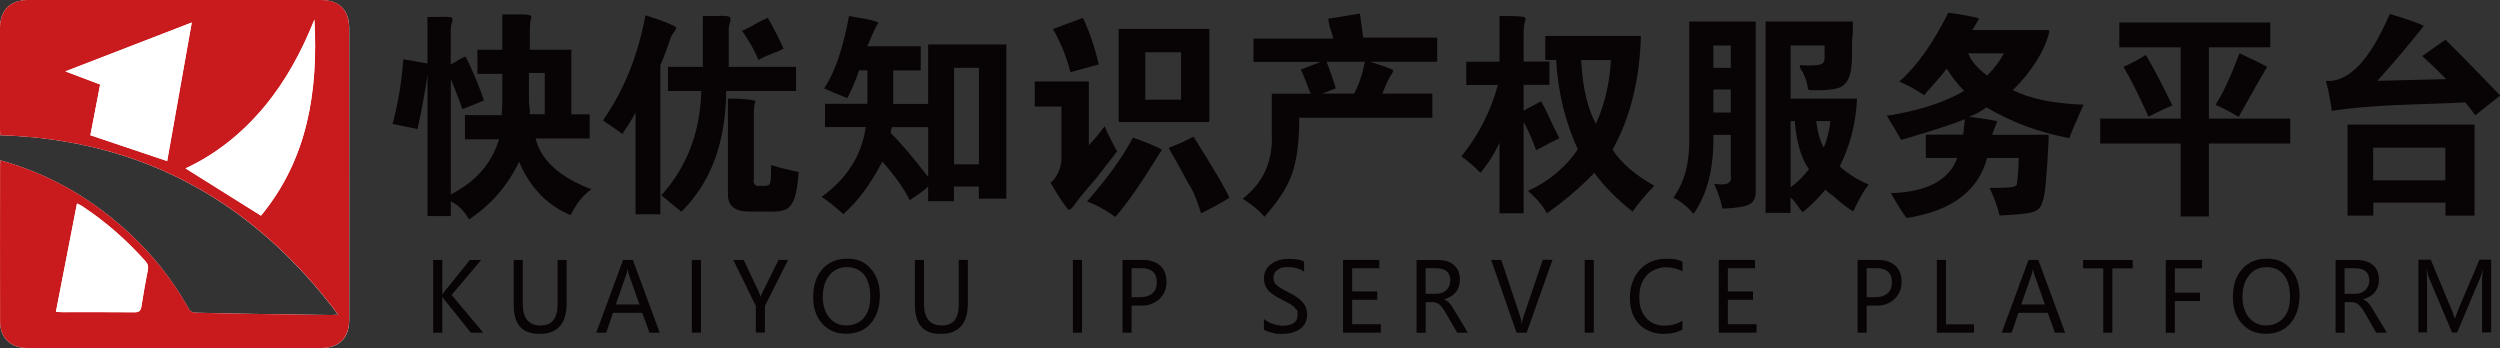 <?xml version="1.0" encoding="UTF-8"?>
<svg xmlns="http://www.w3.org/2000/svg" version="1.1" viewBox="0 0 2227.6 310.2">
  <rect x="0" y="0" width="2227.6" height="310.2" fill="#333333" stroke="none"/>
  <defs>
    <style>
      .cls-1 {
        fill: #fff;
      }

      .cls-2 {
        fill: #080304;
      }

      .cls-3 {
        fill: #c91b1e;
      }
    </style>
  </defs>
  <!-- Generator: Adobe Illustrator 28.7.7, SVG Export Plug-In . SVG Version: 1.2.0 Build 194)  -->
  <g>
    <g id="_图层_1" data-name="图层_1">
      <g id="_图层_1-2" data-name="_图层_1">
        <g>
          <g>
            <path class="cls-2" d="M412.1,97.2c-4-10.8-7.4-19.7-10.4-26.9v102.9c22.2-11.2,36.5-27.6,43-49.1h-30.4v-21.5h32.6c.5-4.1.7-7.9.7-11.5v-25.3h-22.2v-21.5h22.2V12.8h17c5.9,0,8.9.8,8.9,2.3s-.2,1.3-.7,2.3c-.5,2.6-.7,5.6-.7,9.2v17.7h37v57.6h16.3v21.5h-48.2c4.9,19.5,21.5,34.5,49.7,45.3-6.9,4.6-13.1,12.3-18.5,23-20.8-8.7-36.1-24.6-45.9-47.6-9.9,21-24.7,38.1-44.5,51.4-4.5-7.7-9.9-13.1-16.3-16.1v13.1h-20.8v-125.9c-2,14.3-4.9,30.5-8.9,48.4l-22.2-4.6c4.9-17.9,8.1-37.1,9.6-57.6l21.5,3.8V15.1h11.1c8.4-.5,12.1.3,11.1,2.3v1.5c-1,2.6-1.5,5.6-1.5,9.2v29.2c1.5-.5,4.2-2,8.1-4.6,3-1.5,4.7-2.3,5.2-2.3,6.4,12.8,11.9,25.9,16.3,39.2l-19.3,7.7h0ZM471.4,91.1c0,1.5.2,3.6.7,6.1v4.6h13.3v-36.8h-14.1v26.1Z"/>
            <path class="cls-2" d="M588.5,190.9h-22.2v-90.6c-.5,1-1.5,2.8-3,5.4-1.5,2.6-4.5,7.2-8.9,13.8-1-1-3.7-3.1-8.2-6.1s-7.4-5.1-8.9-6.1c18.8-27.1,31.4-58.3,37.8-93.7,15.8,5.1,24.9,8.7,27.4,10.8,0,1-.5,2.3-1.5,3.8-1,1-1.7,2-2.2,3.1-.5.5-1,1.5-1.5,3.1-2.5,7.7-5.4,15.6-8.9,23.8v132.8h0ZM595.2,81.1v-21.5h31.1V14.3h11.9c7.4-.5,11.6,0,12.6,1.5v3.1c-1,2.6-1.5,5.1-1.5,7.7v33h60v21.5h-62.2c-.5,46.1-13.8,81.9-40,107.5-2-1.5-7.9-6.4-17.8-14.6,22.7-25.1,34.6-56,35.6-92.9h-29.6,0ZM671.5,160.2c-.5,4.1,1.5,5.9,5.9,5.4h4.5c2.5,0,4-1,4.5-3.1.5-2,.7-7.2.7-15.4,8.4,2.6,16.5,4.6,24.5,6.1-1,15.4-3.2,25.1-6.7,29.2-2.5,4.6-8.9,6.6-19.3,6.1h-18.5c-12.3,0-18.5-5.1-18.5-15.4v-85.2h8.2c9.9.5,15.3,1.3,16.3,2.3,0,.5-.2,1.3-.7,2.3-.5,2.6-.7,5.1-.7,7.7v59.9h0ZM661.1,27.4c3-1,8.4-3.8,16.3-8.4l6.7-3.1c5.9,10.2,10.6,19.5,14.1,27.6-3,1-4,1.5-3,1.5-9.9,3.6-16.3,6.4-19.3,8.4-4-9.2-8.9-17.9-14.8-26.1h0Z"/>
            <path class="cls-2" d="M820.4,41.2v21.5h-24.5v29.9h31.1v-53h69.7v137.4h-24.5v-10.8h-22.2v13.1h-23v-13.1c-2.5,2.6-6.9,5.9-13.3,10-1.5,1-2.5,1.8-3,2.3-5.4-10.8-13.6-22.3-24.5-34.5-10.4,20-22,35.6-34.8,46.8-7.4-6.7-13.8-11.8-19.3-15.4,22.7-16.4,35.8-37.1,39.3-62.2h-36.3v-20.7h37.8v-29.9h-7.4c-2.5,7.7-5.9,15.9-10.4,24.6.5.5-3.5-1-11.9-4.6-4.5-2-7.4-3.3-8.9-3.8,9.4-13.8,16.8-35.3,22.2-64.5,1,0,2.5.3,4.5.8,13.3,2,20.5,3.8,21.5,5.4,0,.5-.5,1.3-1.5,2.3-2.5,5.1-5.2,11.3-8.2,18.4h47.4ZM827.1,113.3h-32.6c0,1-.2,2.1-.7,3.1v2.3c8.9,8.7,20,21.8,33.3,39.1,0,0,0-44.5,0-44.5ZM850.1,146.4h22.2V60.4h-22.2v86Z"/>
            <path class="cls-2" d="M945.7,94.9h-23.7v-22.3h48.2v56.8c4.9-5.1,9.6-10.8,14.1-16.9,3,7.2,6.7,14.6,11.1,22.3-4,5.1-9.9,12.8-17.8,23-8.4,9.7-14.6,17.1-18.5,22.3-3,4.6-5.2,6.9-6.7,6.9-3-2.6-8.2-10.2-15.6-23l-.7-.8c0-.5.5-1,1.5-1.5,5.4-6.1,8.2-13.1,8.2-20.7v-46.1h0ZM964.9,15.9c5.9,12.3,10.6,26.1,14.1,41.5l-25.2,6.9c-3.5-13.8-8.7-26.6-15.6-38.4l26.7-10h0ZM1009.4,122.6c11.9,4.1,20.5,7.7,25.9,10.8-.5,1-1.5,2.6-3,4.6-15.3,25.1-28.2,43.5-38.5,55.3-8.4-6.1-16.8-10.8-25.2-13.8,18.8-21.5,32.3-40.4,40.8-56.8h0ZM996.8,108.7V25.8h80.8v82.9h-80.8,0ZM1052.4,46.6h-31.9v42.2h31.9s0-42.2,0-42.2ZM1058.3,162.5c-5.9-11.2-11.6-21.5-17-30.7,2.5-1,6.2-2.6,11.1-4.6l11.1-5.4c19.3,30.7,29.9,48.9,31.9,54.5-2.5,1.5-6.9,4.1-13.3,7.7-4.9,2.6-8.9,4.6-11.9,6.1-3.5-11.8-7.4-21-11.9-27.6h0Z"/>
            <path class="cls-2" d="M1211.7,12c1,6.7,2,13.8,3,21.5h65.9v21.5h-60c13.3,4.1,20.2,6.7,20.8,7.7,0,.5-.2,1.3-.7,2.3-3,4.1-5.9,10.2-8.9,18.4h44.5v21.5h-118.6c0,21.5-2.2,38.4-6.7,50.7-4,11.3-12.1,23.8-24.4,37.6-4-5.1-10.4-10.5-19.3-16.1,18.3-14.3,26.9-33.3,25.9-56.8v-36.8h34.8c-1-2-2.2-5.1-3.7-9.2-2-5.1-3.7-9.2-5.2-12.3l17.8-6.9h-60v-20.7h71.1c-.5-2.5-1.5-5.9-3-10-1-4.1-1.5-6.6-1.5-7.7l28.2-4.6h0ZM1182.1,55c3.9,10.7,6.7,18.7,8.2,23.8-2,.5-5.9,2.1-11.9,4.6h28.2c3.9-7.2,7.2-16.6,9.6-28.4h-34.1,0Z"/>
            <path class="cls-2" d="M1306.5,55h29.6V14.3h8.2c11.4,0,16.3.8,14.8,2.3v1.5c-1,2.6-1.5,6.4-1.5,11.5v25.3h23v20.7h-23v23c3.9-2,9.1-4.9,15.6-8.4.5,1,2,3.8,4.4,8.4,4.9,10.8,8.9,18.9,11.9,24.6-2.5,1-9.4,4.6-20.8,10.7-2.5-7.7-6.2-16.1-11.1-25.3v81.4h-21.5v-62.9c-4.4,9.7-10.1,18.7-17,26.9-5.9-6.1-11.6-11-17-14.6,15.3-18.9,26.2-40.2,32.6-63.7h-28.2v-20.7h0ZM1376.9,53.5v-21.5h85.2c-1,38.9-9.4,72.7-25.2,101.3,7.4,11.8,19.8,22.5,37.1,32.2-7.9,8.2-14.3,15.9-19.3,23-13.8-10.8-25.2-22.3-34.1-34.5-12.3,12.8-26.4,24.8-42.2,36.1-4-7.2-9.6-13.8-17-20,18.3-8.2,33.1-20.5,44.5-36.9-11.4-25.1-17.8-51.7-19.3-79.8h-9.6ZM1408.8,53.5c1.5,25.1,5.9,44,13.3,56.8,7.9-17.9,12.3-36.8,13.3-56.8h-26.7,0Z"/>
          </g>
          <path class="cls-1" d="M.4,142.8c-.2,1.6-.3,2.5-.3,3.5,0,46.8-.1,93.7,0,140.5,0,14.4,9.6,23.3,24.2,23.3h262c15.9,0,24.9-9,24.9-25.1V25.5c0-16.4-8.7-25.4-25.1-25.4-87,0-174,0-261,0C8.9,0,0,9.1,0,25.1,0,55.2,0,85.3,0,115.3c0,1.7.2,3.5.3,5.2,126.7,4,225.4,59.1,301,159.9-3,.1-4.7.3-6.5.3-22.8-.3-45.6-.6-68.4-1-17.6-.3-35.3-.6-52.9-1.1-1.7,0-4.2-1.4-5-2.8-21.7-39.1-51.5-70.8-88.4-96-24.3-16.6-50.8-28.8-79.8-37h0Z"/>
          <path class="cls-3" d="M.4,142.8c29,8.2,55.5,20.3,79.8,37,36.8,25.2,66.7,56.9,88.4,96,.8,1.4,3.2,2.7,5,2.8,17.6.5,35.3.8,52.9,1.1,22.8.4,45.6.7,68.4,1,1.7,0,3.5-.1,6.5-.3C225.8,179.5,127,124.5.3,120.5c-.1-1.7-.3-3.4-.3-5.2C0,85.3,0,55.2,0,25.1,0,9.1,8.9,0,25,0,112,0,199,0,286,0c16.5,0,25.1,9,25.1,25.4v259.6c0,16-9,25.1-24.9,25.1H24.3c-14.6,0-24.1-8.9-24.2-23.3-.2-46.8,0-93.7,0-140.5,0-1,.2-1.9.3-3.5h0ZM170.8,20.1c-37.9,14.7-74.6,28.9-112.5,43.5,11.1,4.2,21,7.9,31,11.7-3,15.7-6,30.8-8.7,45.2,23,7.7,45.4,15.3,68.4,23,7.2-40.5,14.4-81.3,21.9-123.4h0ZM280.2,17.3c-11.2,28.1-25.3,54.5-44.7,77.8-19.6,23.5-42.9,42.3-70.2,55,22.3,13.9,44.4,27.8,67.2,42.1,41.8-50.7,51-111,47.6-174.8h0ZM49.8,277.9c2.4.1,3.9.3,5.3.3,21.7,0,43.3-.1,64.9.1,4.1,0,5.4-1.5,6-5.2,1.7-10.8,3.5-21.6,5.7-32.3.7-3.3,0-5.6-2.1-8-16.9-18.9-35.8-35.6-57.1-49.5-1-.7-2.2-1.1-3.9-1.9-6.3,32.3-12.5,64.1-18.8,96.6Z"/>
          <path class="cls-1" d="M170.8,20.1c-7.4,42-14.7,82.9-21.9,123.4-23-7.7-45.4-15.3-68.4-23,2.8-14.3,5.7-29.4,8.7-45.2-9.9-3.8-19.9-7.5-31-11.7,37.9-14.7,74.6-28.8,112.5-43.5h0Z"/>
          <path class="cls-1" d="M280.2,17.3c3.4,63.8-5.9,124.1-47.6,174.8-22.8-14.3-44.9-28.1-67.2-42.1,27.3-12.7,50.6-31.5,70.2-55,19.4-23.3,33.4-49.7,44.7-77.8h0Z"/>
          <path class="cls-1" d="M49.8,277.9c6.3-32.5,12.5-64.3,18.8-96.6,1.6.8,2.8,1.3,3.9,1.9,21.3,13.9,40.2,30.6,57.1,49.5,2.2,2.5,2.8,4.7,2.1,8-2.1,10.7-4,21.5-5.7,32.3-.6,3.7-1.9,5.2-6,5.2-21.7-.2-43.3-.1-64.9-.1-1.5,0-3-.1-5.3-.3Z"/>
        </g>
      </g>
      <g>
        <path class="cls-2" d="M1505.2,19.2h59.2v151.4c0,6.1-2,9.9-5.9,11.5-3,2-10.9,3.3-23.7,3.8-1.5-7.1-4-14.5-7.4-22.2,11.3,2,16.3-.5,14.8-7.6v-35.9h-15.5c.5,29.6-5.4,53-17.8,70.4-4.9-6.1-10.9-11-17.8-14.5.5-.5,1-1.3,1.5-2.3,8.4-12.2,12.6-28.3,12.6-48.2V19.2ZM1526.7,60.5h15.5v-19.9h-15.5v19.9ZM1526.7,100.3h15.5v-20.6h-15.5v20.6ZM1650.9,19.2v9.9c-.5,4.6-.7,8.2-.7,10.7v9.9c0,13.8-2.5,22.4-7.4,26-3,3.6-13.1,5.1-30.3,4.6l-1.5-.8c-.5-5.1-2-9.9-4.4-14.5,0-.5-.5-1.3-1.5-2.3-1-2-1.5-3.6-1.5-4.6,10.4.5,16.5.3,18.5-.8,2.5-.5,3.7-2.5,3.7-6.1v-10.7h-30.3v47.4h59.2c-1,21.9-6.2,42.1-15.5,60.4,7.4,6.6,16,12,25.9,16.1-4,5.1-7.6,11.2-11.1,18.4-1.5,3.6-2.5,5.4-3,5.4-4.4-2.6-10.4-7.1-17.8-13.8-3-2-5.2-3.8-6.7-5.4-6.9,8.2-13.6,14.8-20,19.9-.5,0-1.5-1-3-3.1-3-4.6-5.7-7.9-8.1-9.9v13.8h-22.2V19.2h77.7ZM1595.5,107.9v58.9c6.4-4.6,11.8-9.9,16.3-16.1-6.9-9.7-11.1-24-12.6-42.8h-3.7ZM1618.4,107.9c1,9.7,3.2,17.6,6.7,23.7,3-7.6,4.9-15.5,5.9-23.7h-12.6Z"/>
        <path class="cls-2" d="M1763.3,16.9c-1.5,2.6-3.5,5.9-5.9,9.9h68l.7,1.5c-4.4,17.3-15.3,34.7-32.5,52,14.8,7.6,35.7,12,62.9,13-8.4,18.9-12.6,28.8-12.6,29.8-27.1-5.1-51.8-14.3-74-27.5-4.4,3.6-9.6,6.4-15.5,8.4,11.8,1.5,20,2.8,24.4,3.8l.7.8c-2.5,6.1-4,9.9-4.4,11.5h50.3v4.6c-1.5,31.1-3.2,49.2-5.2,54.3-1,5.1-4,8.4-8.9,9.9-4.9,1.5-14.8,2.5-29.6,3.1-2-8.2-4.9-16.3-8.9-24.5,10.8,0,17.5-.3,20-.8,3-.5,4.4-1.5,4.4-3.1,1-7.6,1.5-15.3,1.5-22.9h-28.1c-7.9,29.6-31.8,47.4-71.7,53.5-2.5-3.1-5.7-7.9-9.6-14.5-2-3.6-3.5-6.1-4.4-7.6,32-1,51.8-11.5,59.2-31.4h-28.1v-20.7h33.3l1.5-13.8c-8.4,3.6-24.7,8.9-48.8,16.1-4.9,1.5-7.7,2.3-8.1,2.3-4-7.1-8.1-14.3-12.6-21.4,28.6-4.6,51.5-12,68.8-22.2-5.9-6.1-11.1-12.7-15.5-19.9-3,4.1-7.9,9.9-14.8,17.6-2.5,2.6-4.2,4.6-5.2,6.1-6.9-4.6-14.3-8.7-22.2-12.2,15.3-13.3,29.8-33.7,43.6-61.2,5.4.5,14.3,2,26.6,4.6l.7.8ZM1753.7,47.5c2.5,6.6,8.1,13.3,17,19.9,6.9-7.1,11.8-13.8,14.8-19.9h-31.8Z"/>
        <path class="cls-2" d="M1888.3,20h134.6v22.2h-54.7v63.5h72.5v22.2h-72.5v65h-25.1v-65h-71.7v-22.2h71.7v-63.5h-54.7v-22.2ZM1912,49c5.9,9.7,13.8,24.7,23.7,45.1-4.4,1.5-11.6,4.9-21.4,9.9-1-2.5-2.7-6.4-5.2-11.5-6.9-14.8-12.6-25.7-17-32.9,6.9-3.1,13.6-6.6,20-10.7ZM1995.6,47.5c16.3,7.6,24.4,11.7,24.4,12.2-1.5,2.6-4.4,7.6-8.9,15.3-7.4,13.3-12.8,22.9-16.3,29.1-1.5-1-2-1.3-1.5-.8-7.9-4.6-14.3-7.9-19.2-9.9,5.9-8.7,13.1-24,21.4-45.9Z"/>
        <path class="cls-2" d="M2179.7,70.5c-6.9-7.1-14.1-14-21.4-20.6l20.7-14.5c8.4,8.2,20.7,20.6,37,37.5,5.4,5.6,9.4,9.7,11.8,12.2l-22.2,17.6c-3-4.1-5.9-7.9-8.9-11.5-7.9.5-20.2,1-37,1.5-36,1-63.4,3.1-82.1,6.1,0-1.5-.3-3.6-.7-6.1-1.5-8.7-3-15.5-4.4-20.6,20.2,1.5,39.2-18.4,56.9-59.7,16.8,5.1,26.9,8.7,30.3,10.7-13.3,16.8-27.1,33.1-41.4,48.9l61.4-1.5ZM2091.7,111h113.2v81.1h-25.9v-11.5h-64.3v11.5h-22.9v-81.1ZM2114.6,131.6v29.1h64.3v-29.1h-64.3Z"/>
      </g>
      <g>
        <path class="cls-2" d="M430.6,296.4h-11.1l-23.5-29.4c-.8-1-1.4-1.8-1.7-2.4h-.2v31.9h-8.1v-64.8h8.1v30.5h.2c.5-.8,1-1.5,1.7-2.4l22.7-28.1h10l-26.3,31.1,28.2,33.7Z"/>
        <path class="cls-2" d="M504.9,270c0,18.3-8,27.5-24.1,27.5s-23.1-8.8-23.1-26.5v-39.4h8.1v39c0,13,5.3,19.4,15.8,19.4s15.2-6.3,15.2-18.8v-39.6h8.1v38.4Z"/>
        <path class="cls-2" d="M587.6,296.4h-8.9l-6.4-17.7h-26.1l-6,17.7h-8.9l23.9-64.8h8.7l23.9,64.8ZM569.8,271.3l-9.5-26.9c-.3-.9-.6-2.4-1-4.5h-.2c-.3,2-.6,3.5-1,4.5l-9.4,26.9h21Z"/>
        <path class="cls-2" d="M624.6,231.6v64.8h-8.1v-64.8h8.1Z"/>
        <path class="cls-2" d="M702.2,231.6l-20.6,40.9v23.8h-8.1v-23.6l-20.1-41.1h9.3l13.5,28.7s.5,1.4,1.5,4.1h.1c.3-1.2.9-2.5,1.7-4.1l14.2-28.7h8.6Z"/>
        <path class="cls-2" d="M724.6,264.8c0-10.5,2.7-18.8,8.2-25,5.5-6.2,12.9-9.3,22.2-9.3s15.7,3,21,9.1c5.3,6,8,13.9,8,23.6s-2.7,18.8-8.2,25c-5.4,6.2-12.7,9.2-21.8,9.2s-16-3-21.4-9.1c-5.4-6-8-13.9-8-23.6ZM733.1,264.1c0,7.8,1.9,14.1,5.8,18.8,3.9,4.7,8.9,7.1,15.1,7.1s11.9-2.3,15.8-6.8c3.8-4.5,5.7-10.9,5.7-19s-1.9-14.8-5.6-19.4c-3.7-4.5-8.8-6.8-15.3-6.8s-11.6,2.4-15.5,7.2c-4,4.8-5.9,11.1-5.9,18.9Z"/>
        <path class="cls-2" d="M862.4,270c0,18.3-8,27.5-24.1,27.5s-23.1-8.8-23.1-26.5v-39.4h8.1v39c0,13,5.3,19.4,15.8,19.4s15.2-6.3,15.2-18.8v-39.6h8.1v38.4Z"/>
        <path class="cls-2" d="M964.1,231.6v64.8h-8.1v-64.8h8.1Z"/>
        <path class="cls-2" d="M1008.3,272.2v24.2h-8.1v-64.8h17.8c6.8,0,12,1.7,15.8,5.1,3.7,3.4,5.6,8.2,5.6,14.5s-2.2,11.5-6.6,15.5c-4.4,3.9-9.8,5.8-16.4,5.6h-8.1ZM1008.3,239v25.8h7.5c4.9,0,8.7-1.2,11.2-3.5,2.6-2.3,3.8-5.6,3.8-9.9,0-8.3-4.8-12.5-14.3-12.5h-8.2Z"/>
        <path class="cls-2" d="M1126.2,284.2c1.9,1.7,4.5,3.2,7.7,4.3,3.2,1.1,6.3,1.7,9.1,1.7,8.8,0,13.2-3.2,13.2-9.7s-.5-3.4-1.4-4.9c-.9-1.4-2.2-2.7-3.9-3.8-1.6-1.1-4.7-2.8-9.3-5.1-6.3-3.2-10.4-6.2-12.4-9-2-2.8-3-5.9-3-9.5,0-5.4,2.1-9.6,6.3-12.8s9.4-4.7,15.8-4.7,10.8.8,13.7,2.3v9.1c-3.8-2.7-8.5-4.1-14.3-4.1s-6.9.8-9.4,2.5c-2.4,1.7-3.6,4-3.6,6.9s.8,4.8,2.5,6.4c1.7,1.6,5.3,3.9,10.9,6.7,6.1,3,10.4,6.1,12.9,9.1,2.5,3,3.7,6.5,3.7,10.2,0,5.7-2,10.1-6,13.1-4,3-9.5,4.6-16.6,4.6s-5.4-.4-8.7-1.1c-3.3-.7-5.7-1.6-7.2-2.7v-9.5Z"/>
        <path class="cls-2" d="M1230.4,296.4h-33.7v-64.8h32.3v7.4h-24.2v20.7h22.4v7.4h-22.4v21.8h25.6v7.4Z"/>
        <path class="cls-2" d="M1307.9,296.4h-9.5l-10.4-18c-2.1-3.6-4-6-5.7-7.3-1.7-1.3-3.8-1.9-6.2-1.9h-5.8v27.3h-8.1v-64.8h19.1c6.1,0,10.9,1.5,14.3,4.6,3.5,3,5.2,7.3,5.2,12.8,0,9-4.6,14.8-13.9,17.5v.2c1.7.8,3.2,1.8,4.5,3.2,1.3,1.4,2.9,3.8,4.9,7.2l11.7,19.4ZM1270.3,238.9v22.9h9.5c3.7,0,6.7-1.1,9-3.3,2.3-2.2,3.5-5.2,3.5-8.8s-1.1-6-3.2-7.9c-2.1-1.9-5.2-2.8-9.2-2.8h-9.7Z"/>
        <path class="cls-2" d="M1383.3,231.6l-23,64.8h-9l-22.6-64.8h9l16.9,50.6c.6,1.7,1,3.6,1.3,5.8h.2c.2-1.9.7-3.9,1.4-5.9l17.2-50.6h8.7Z"/>
        <path class="cls-2" d="M1420.1,231.6v64.8h-8.1v-64.8h8.1Z"/>
        <path class="cls-2" d="M1499.1,293.7c-4.6,2.5-10.4,3.8-17.3,3.8s-16.1-2.9-21.5-8.8c-5.4-5.9-8-13.7-8-23.4s3-18.8,9.1-25.2,13.7-9.5,23-9.5,10.9.9,14.8,2.6v8.7c-4.5-2.6-9.4-3.8-14.8-3.8s-12.7,2.4-17.1,7.2c-4.4,4.8-6.6,11.3-6.6,19.5s2,13.9,6.1,18.5c4.1,4.6,9.5,6.8,16.1,6.8s11.6-1.4,16.2-4.3v8Z"/>
        <path class="cls-2" d="M1565.2,296.4h-33.7v-64.8h32.3v7.4h-24.2v20.7h22.4v7.4h-22.4v21.8h25.6v7.4Z"/>
        <path class="cls-2" d="M1663.3,272.2v24.2h-8.1v-64.8h17.8c6.8,0,12,1.7,15.8,5.1,3.7,3.4,5.6,8.2,5.6,14.5s-2.2,11.5-6.6,15.5-9.8,5.8-16.4,5.6h-8.1ZM1663.3,239v25.8h7.5c4.9,0,8.7-1.2,11.2-3.5,2.6-2.3,3.8-5.6,3.8-9.9,0-8.3-4.8-12.5-14.3-12.5h-8.2Z"/>
        <path class="cls-2" d="M1758.8,296.4h-33v-64.8h8.1v57.4h25v7.4Z"/>
        <path class="cls-2" d="M1839.9,296.4h-8.9l-6.4-17.7h-26.1l-6,17.7h-8.9l23.9-64.8h8.7l23.9,64.8ZM1822.1,271.3l-9.5-26.9c-.3-.9-.6-2.4-1-4.5h-.2c-.3,2-.6,3.5-1,4.5l-9.4,26.9h21Z"/>
        <path class="cls-2" d="M1900.3,239.1h-18.1v57.3h-8.1v-57.3h-18v-7.4h44.2v7.4Z"/>
        <path class="cls-2" d="M1962.1,239.1h-24.2v21.7h22.4v7.4h-22.4v28.3h-8.1v-64.8h32.3v7.4Z"/>
        <path class="cls-2" d="M1989.6,264.8c0-10.5,2.7-18.8,8.2-25,5.5-6.2,12.9-9.3,22.2-9.3s15.7,3,21,9.1c5.3,6,8,13.9,8,23.6s-2.7,18.8-8.2,25-12.7,9.2-21.8,9.2-16-3-21.4-9.1c-5.4-6-8-13.9-8-23.6ZM1998.1,264.1c0,7.8,1.9,14.1,5.8,18.8,3.9,4.7,8.9,7.1,15.1,7.1s11.9-2.3,15.8-6.8,5.7-10.9,5.7-19-1.9-14.8-5.6-19.4c-3.7-4.5-8.8-6.8-15.3-6.8s-11.6,2.4-15.5,7.2c-4,4.8-5.9,11.1-5.9,18.9Z"/>
        <path class="cls-2" d="M2126.8,296.4h-9.5l-10.4-18c-2.1-3.6-4-6-5.7-7.3-1.7-1.3-3.8-1.9-6.2-1.9h-5.8v27.3h-8.1v-64.8h19.1c6.1,0,10.9,1.5,14.3,4.6,3.5,3,5.2,7.3,5.2,12.8,0,9-4.6,14.8-13.9,17.5v.2c1.7.8,3.2,1.8,4.5,3.2,1.3,1.4,2.9,3.8,4.9,7.2l11.7,19.4ZM2089.1,238.9v22.9h9.5c3.7,0,6.7-1.1,9-3.3,2.3-2.2,3.5-5.2,3.5-8.8s-1.1-6-3.2-7.9c-2.1-1.9-5.2-2.8-9.2-2.8h-9.7Z"/>
        <path class="cls-2" d="M2211.6,296.4v-42.9c0-3.5.2-7.8.6-12.8h-.2c-.7,3.1-1.3,5.3-1.9,6.5l-20.7,49.1h-4.5l-20.6-48.8c-.5-1.1-1.1-3.4-1.9-6.9h-.2c.3,3,.4,7.4.4,13.1v42.5h-7.7v-64.8h11l18.5,44.4c1.4,3.4,2.3,6,2.8,7.9h.3c1.4-4,2.4-6.7,3-8.1l18.8-44.2h10.4v64.8h-8Z"/>
      </g>
    </g>
  </g>
</svg>